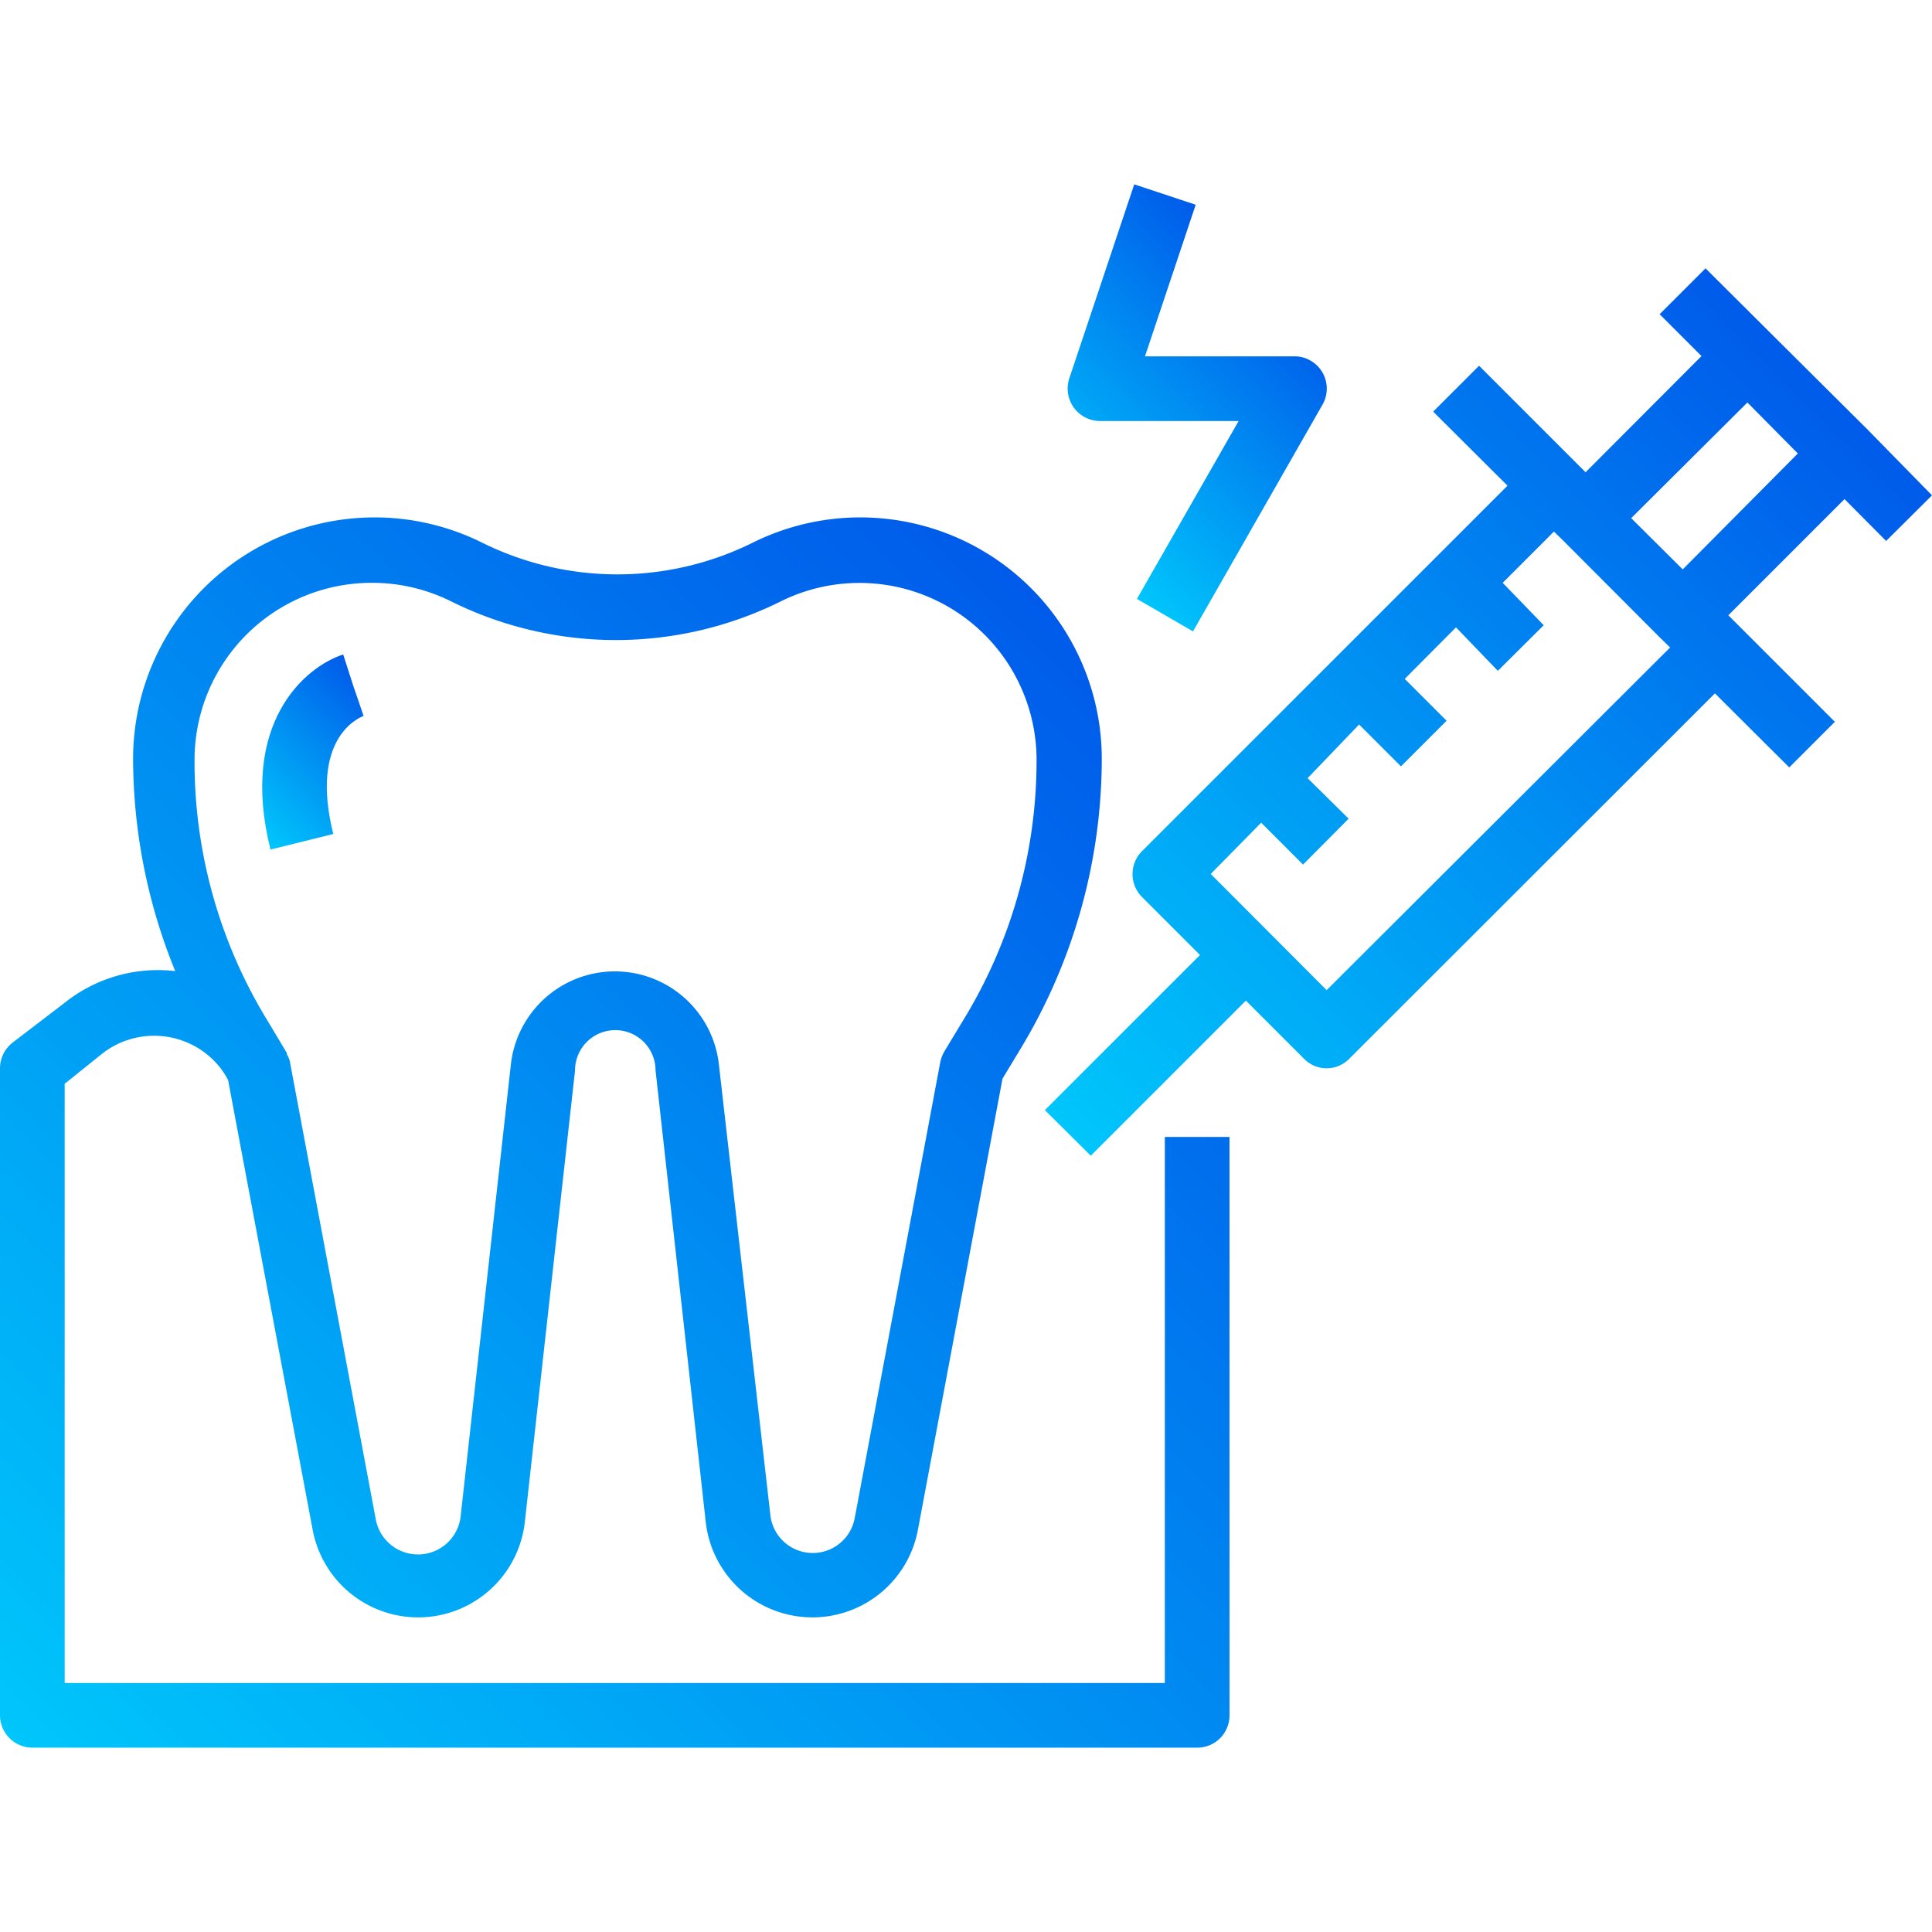<?xml version="1.0" encoding="UTF-8"?> <svg xmlns="http://www.w3.org/2000/svg" xmlns:xlink="http://www.w3.org/1999/xlink" viewBox="0 0 72 72"><defs><style>.cls-1{fill:url(#linear-gradient);}.cls-2{fill:url(#linear-gradient-2);}.cls-3{fill:url(#linear-gradient-3);}.cls-4{fill:url(#linear-gradient-4);}.cls-5{fill:none;}</style><linearGradient id="linear-gradient" x1="9.24" y1="30.82" x2="14.23" y2="25.83" gradientUnits="userSpaceOnUse"><stop offset="0" stop-color="#00c6fb"></stop><stop offset="1" stop-color="#005bea"></stop></linearGradient><linearGradient id="linear-gradient-2" x1="2.7" y1="67.13" x2="43.12" y2="26.71" xlink:href="#linear-gradient"></linearGradient><linearGradient id="linear-gradient-3" x1="39.79" y1="42.22" x2="67.78" y2="14.23" xlink:href="#linear-gradient"></linearGradient><linearGradient id="linear-gradient-4" x1="39.3" y1="19.26" x2="47.74" y2="10.82" xlink:href="#linear-gradient"></linearGradient></defs><g id="Layer_2" data-name="Layer 2"><g id="Layer_1-2" data-name="Layer 1"><path class="cls-1" d="M12.42,31.08c-.88-3.54.92-4.32,1.13-4.4l-.39-1.14-.37-1.15c-1.45.47-3.88,2.59-2.71,7.27Z"></path><path class="cls-2" d="M43.41,62.72h-41V40.39l1.37-1.1a3.14,3.14,0,0,1,4.41.48,3,3,0,0,1,.31.48L11.65,57a4,4,0,0,0,7.91-.29l1.87-16.82a1.49,1.49,0,0,1,3,0l1.87,16.82a4,4,0,0,0,7.91.29l3.15-16.8.7-1.16a20.92,20.92,0,0,0,3-10.76,9,9,0,0,0-13-8.06,11.35,11.35,0,0,1-10.1,0,9,9,0,0,0-13,8.06,21.05,21.05,0,0,0,1.57,7.91,5.57,5.57,0,0,0-4.12,1.18L.45,38.87a1.22,1.22,0,0,0-.45.94V63.93a1.21,1.21,0,0,0,1.21,1.2H44.62a1.2,1.2,0,0,0,1.2-1.2V42.37H43.41Zm-29.58-41a6.61,6.61,0,0,1,3,.7,13.81,13.81,0,0,0,12.25,0,6.6,6.6,0,0,1,9.55,5.9A18.52,18.52,0,0,1,36,37.85l-.81,1.34a1.38,1.38,0,0,0-.15.4l-3.19,17a1.59,1.59,0,0,1-3.14-.12L26.79,39.66a3.9,3.9,0,0,0-7.75,0L17.17,56.48A1.6,1.6,0,0,1,14,56.6l-3.19-17a.84.84,0,0,0-.12-.31h0l0-.05s0,0,0,0l-.81-1.35a18.47,18.47,0,0,1-2.63-9.52A6.6,6.6,0,0,1,13.83,21.72Z"></path><path class="cls-3" d="M69.59,16,66,12.43,63.56,10l-1.71,1.71,1.56,1.56L59.09,17.6l-.35-.35-3.62-3.62-1.71,1.71,2.77,2.76L42.56,31.72a1.21,1.21,0,0,0,0,1.71l2.16,2.16-5.78,5.78,1.71,1.7,5.78-5.78,2.16,2.16a1.18,1.18,0,0,0,1.7,0L63.91,25.84l2.77,2.76,1.7-1.7-3.62-3.62-.35-.35,4.33-4.33,1.55,1.56L72,18.46ZM49.44,36.9l-4.32-4.33L47,30.66l1.56,1.56,1.7-1.71L48.73,29,50.65,27l1.56,1.56,1.7-1.7-1.56-1.56,1.91-1.92L55.82,25l1.71-1.7L56,21.72l1.91-1.91.36.35,3.61,3.62.36.35ZM62.71,21.22l-1.92-1.91L65.12,15,67,16.9Z"></path><path class="cls-4" d="M40.62,15.63a1.21,1.21,0,0,0,.38.06h5.16l-3.79,6.63,2.09,1.21,4.82-8.44a1.2,1.2,0,0,0-.44-1.65,1.15,1.15,0,0,0-.6-.16H42.67l1.89-5.65-2.29-.76L39.85,14.1A1.21,1.21,0,0,0,40.62,15.63Z"></path><rect class="cls-5" width="72" height="72"></rect></g></g></svg> 